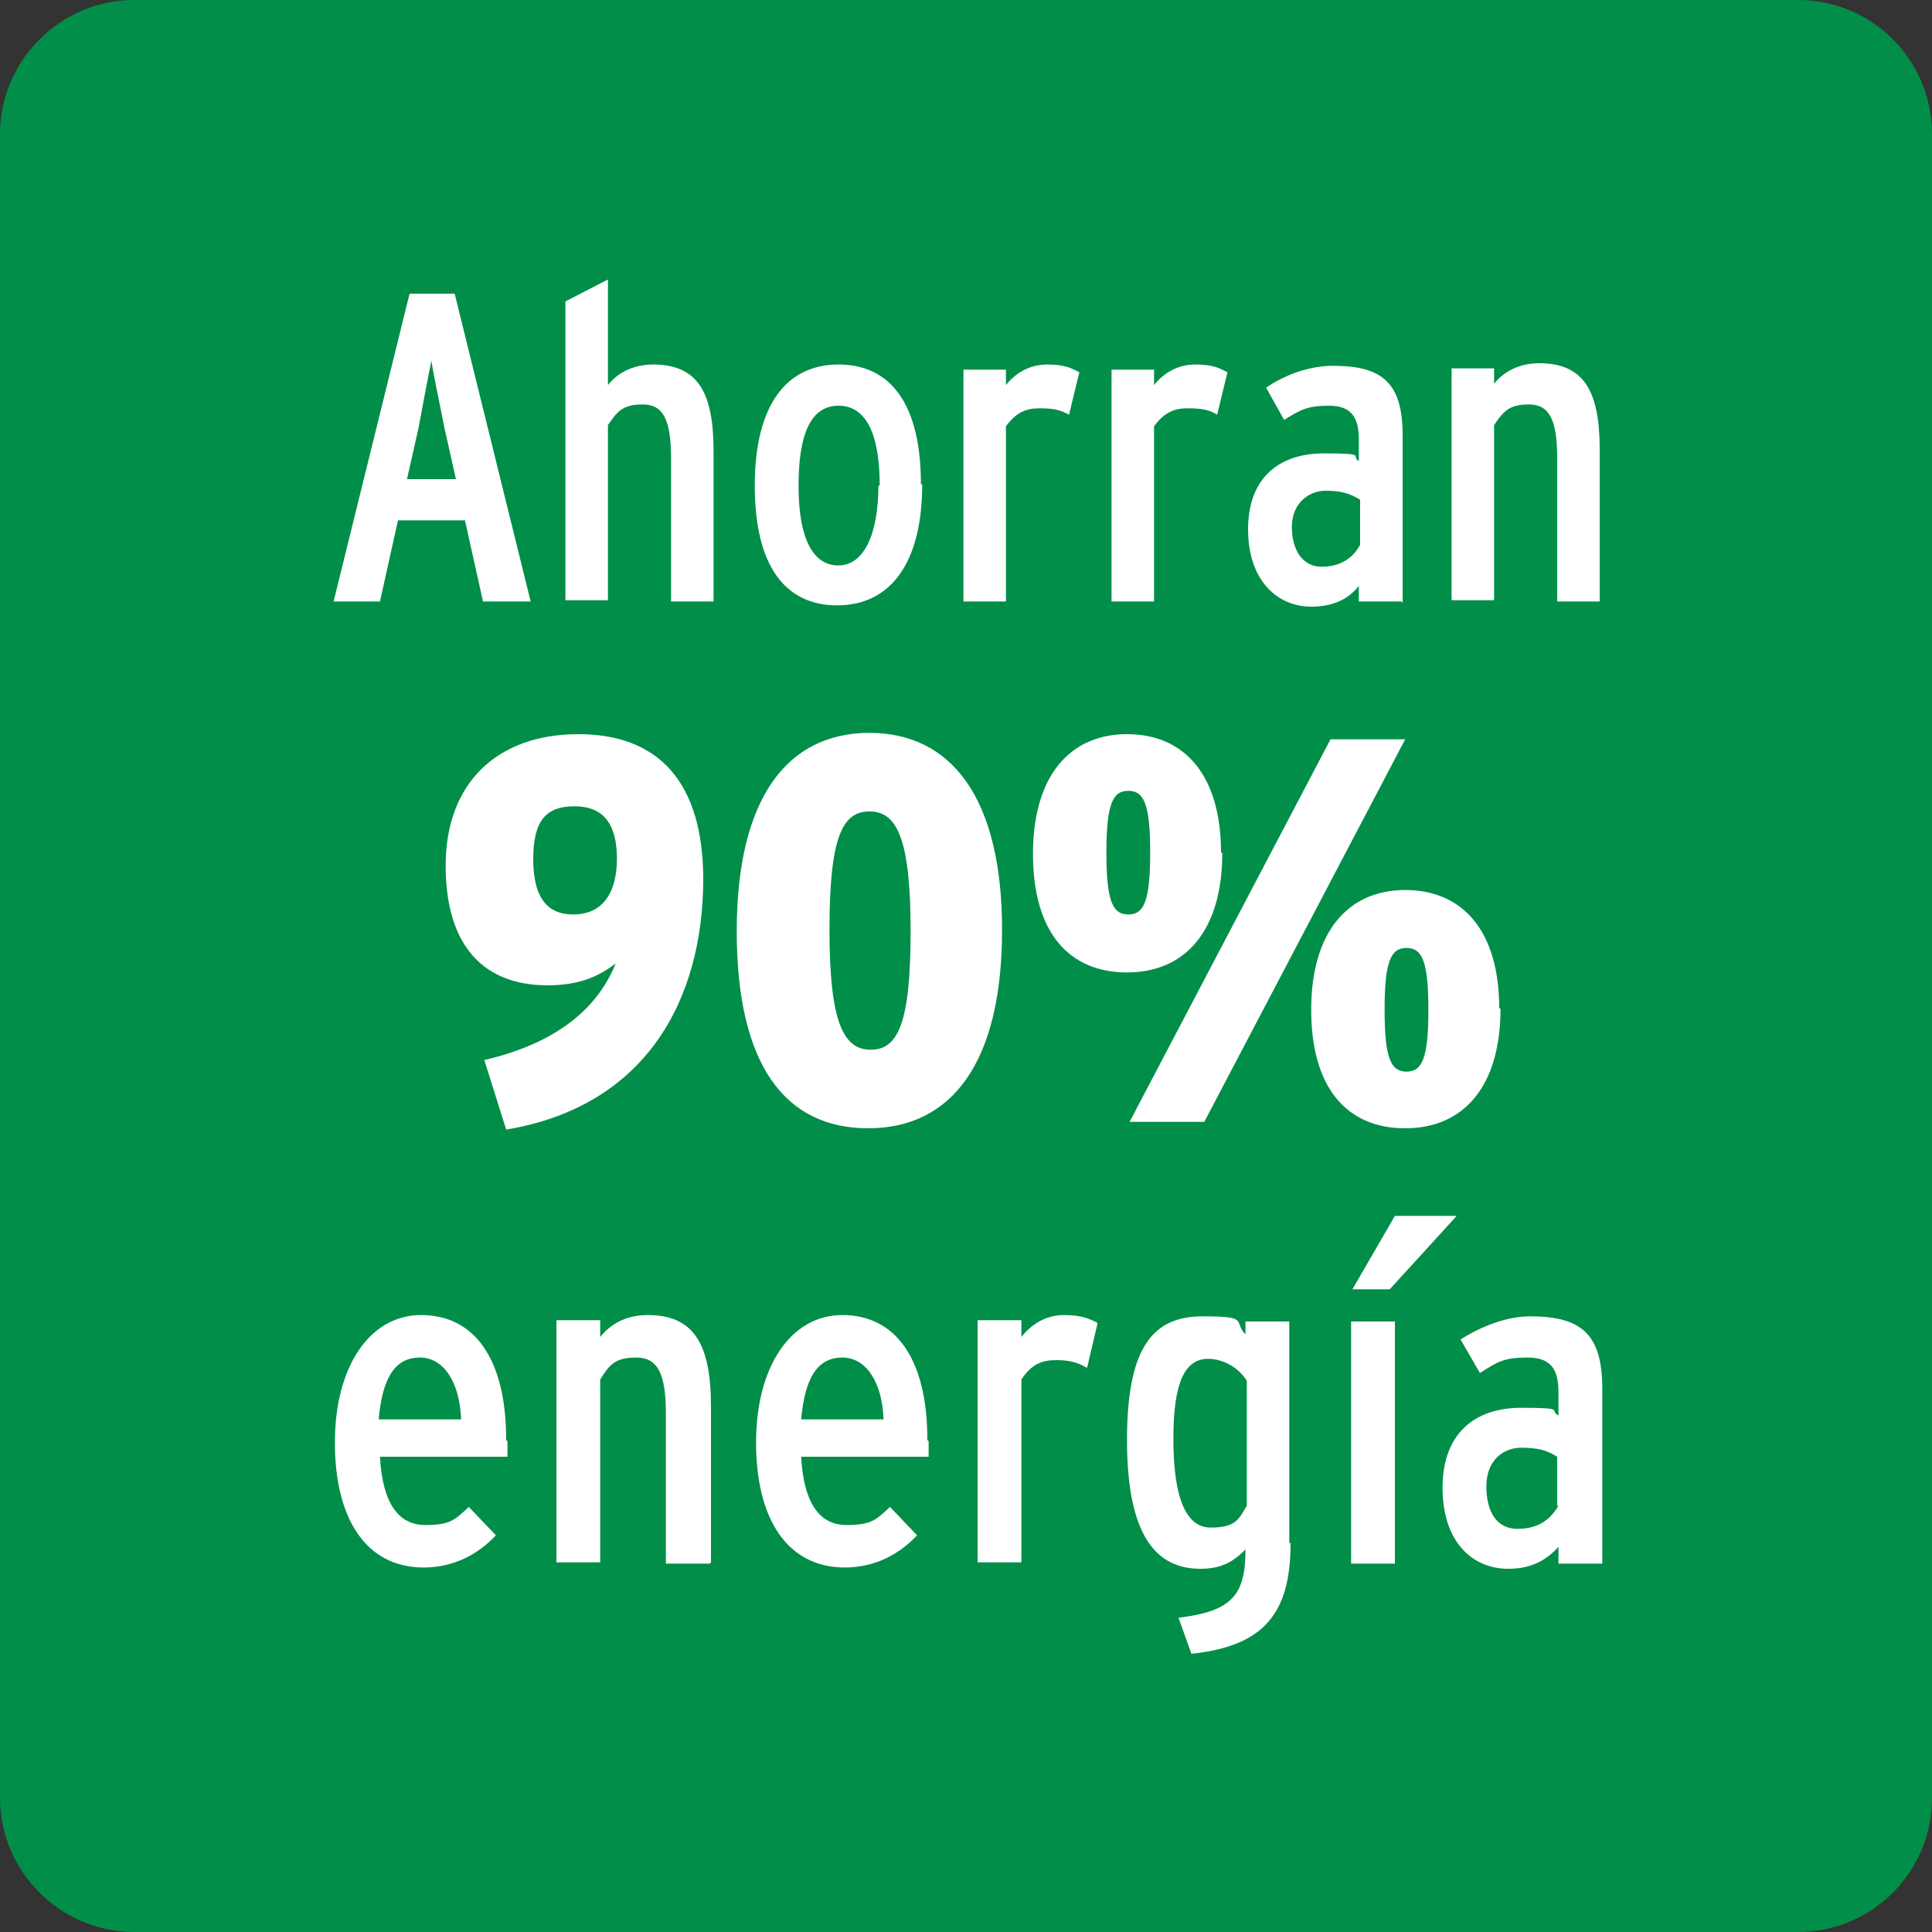 <?xml version="1.0" encoding="UTF-8"?>
<svg id="Capa_1" xmlns="http://www.w3.org/2000/svg" xmlns:xlink="http://www.w3.org/1999/xlink" version="1.1" viewBox="0 0 150 150">
  <rect x="0" y="0" width="150" height="150" fill="#333333" stroke="none"/>
  <!-- Generator: Adobe Illustrator 30.0.0, SVG Export Plug-In . SVG Version: 2.1.1 Build 123)  -->
  <defs>
    <style>
      .st0 {
        fill: none;
      }

      .st1 {
        fill: #fff;
      }

      .st2 {
        fill: #008e49;
      }

      .st3 {
        clip-path: url(#clippath);
      }
    </style>
    <clipPath id="clippath">
      <rect class="st0" x="0" width="150" height="150"/>
    </clipPath>
  </defs>
  <g class="st3">
    <path class="st2" d="M139.6,150H10.4C4.7,150,0,145.3,0,139.6V10.4C0,4.7,4.7,0,10.4,0h129.2c5.8,0,10.4,4.7,10.4,10.4v129.2c0,5.8-4.7,10.4-10.4,10.4"/>
  </g>
  <g>
    <path class="st1" d="M41.2,46.7h-3.7l-1.4-6.3h-5.2l-1.4,6.3h-3.6l5.9-23.9h3.5l5.9,23.9ZM35.4,37.2l-.9-4c-.3-1.6-.9-4.3-1-5.2-.2.9-.7,3.6-1,5.2l-.9,4h3.8Z"/>
    <path class="st1" d="M55.4,46.7h-3.3v-11.1c0-3-.6-4.2-2.2-4.2s-2,.6-2.7,1.6v13.6h-3.3v-23.2l3.3-1.7v8.2c.7-.9,1.9-1.6,3.5-1.6,3.5,0,4.7,2.2,4.7,6.7v11.6Z"/>
    <path class="st1" d="M71.6,37.6c0,6.3-2.6,9.4-6.6,9.4s-6.4-3-6.4-9.3,2.5-9.4,6.5-9.4,6.4,3,6.4,9.3ZM68.3,37.7c0-4.1-1.1-6.2-3.2-6.2s-3.1,2.1-3.1,6.2,1.1,6.2,3.1,6.2,3.1-2.5,3.1-6.2Z"/>
    <path class="st1" d="M83.8,28.9l-.8,3.3c-.7-.4-1.3-.5-2.3-.5s-1.8.3-2.6,1.4v13.6h-3.3v-18h3.3v1.2c.7-.9,1.8-1.6,3.2-1.6s1.9.3,2.5.6Z"/>
    <path class="st1" d="M95.3,28.9l-.8,3.3c-.6-.4-1.3-.5-2.3-.5s-1.8.3-2.6,1.4v13.6h-3.3v-18h3.3v1.2c.7-.9,1.8-1.6,3.2-1.6s1.9.3,2.5.6Z"/>
    <path class="st1" d="M108.8,46.7h-3.3v-1.2c-.9,1.1-2.1,1.6-3.7,1.6-2.6,0-4.9-2-4.9-6s2.4-5.9,5.9-5.9,2,.2,2.7.6v-1.7c0-1.7-.6-2.6-2.3-2.6s-2.2.3-3.5,1.1l-1.4-2.5c1.6-1.1,3.5-1.7,5.2-1.7,3.9,0,5.4,1.4,5.4,5.4v13ZM105.6,42.4v-3.6c-.8-.5-1.5-.7-2.7-.7s-2.6.9-2.6,2.8.9,3.1,2.3,3.1,2.4-.6,3-1.7Z"/>
    <path class="st1" d="M124.2,46.7h-3.3v-11.1c0-3-.6-4.2-2.2-4.2s-2,.6-2.7,1.6v13.6h-3.3v-18h3.3v1.2c.7-.9,1.9-1.6,3.5-1.6,3.5,0,4.7,2.2,4.7,6.7v11.6Z"/>
  </g>
  <g>
    <path class="st1" d="M54.6,68.2c0,9.5-4.5,17.7-15.3,19.5l-1.7-5.4c5.6-1.3,8.8-4,10.2-7.5-1.3,1-2.8,1.7-5.3,1.7-4.8,0-7.9-2.9-7.9-9.3s4-10.2,10.3-10.2,9.7,3.8,9.7,11.3ZM47.9,66.7c0-2.8-1.1-4.1-3.3-4.1s-3.2,1.1-3.2,4.1,1.1,4.3,3.1,4.3,3.4-1.3,3.4-4.4Z"/>
    <path class="st1" d="M77.8,72.2c0,10.3-3.9,15.4-10.4,15.4s-10.2-5-10.2-15.3,3.9-15.4,10.3-15.4,10.3,5.1,10.3,15.3ZM70.7,72.3c0-7.3-1.1-9.3-3.2-9.3s-3.1,2-3.1,9.2,1.1,9.3,3.2,9.3,3.1-2,3.1-9.2Z"/>
    <path class="st1" d="M94.9,66.2c0,6.1-2.9,9.3-7.4,9.3s-7.3-3.1-7.3-9.2,2.9-9.3,7.3-9.3,7.3,3.1,7.3,9.2ZM89.3,66.2c0-3.8-.5-4.8-1.7-4.8s-1.7,1-1.7,4.8.5,4.8,1.7,4.8,1.7-1,1.7-4.8ZM109.1,57.4l-15.6,29.7h-5.8l15.6-29.7h5.8ZM116.5,78.3c0,6.1-2.9,9.3-7.4,9.3s-7.3-3.1-7.3-9.2,2.9-9.3,7.3-9.3,7.3,3.1,7.3,9.2ZM110.9,78.4c0-3.8-.5-4.8-1.7-4.8s-1.7,1-1.7,4.8.5,4.8,1.7,4.8,1.7-1,1.7-4.8Z"/>
  </g>
  <path class="st1" d="M39.4,111.9c0,.3,0,.9,0,1.2h-9.9c.2,3.7,1.5,5.3,3.5,5.3s2.3-.4,3.4-1.4l2.1,2.2c-1.3,1.4-3.2,2.5-5.6,2.5-4.5,0-6.9-3.8-6.9-9.7s2.7-9.9,6.7-9.9,6.6,3.2,6.6,9.7ZM35.8,110.2c-.1-2.8-1.3-4.8-3.2-4.8s-2.9,1.5-3.2,4.8h6.3Z"/>
  <path class="st1" d="M55.1,121.4h-3.4v-11.6c0-3.1-.6-4.4-2.3-4.4s-2.1.6-2.8,1.7v14.2h-3.4v-18.8h3.4v1.3c.8-1,2-1.7,3.7-1.7,3.6,0,4.9,2.3,4.9,7.1v12.1Z"/>
  <path class="st1" d="M72.1,111.9c0,.3,0,.9,0,1.2h-9.9c.2,3.7,1.5,5.3,3.5,5.3s2.3-.4,3.4-1.4l2.1,2.2c-1.3,1.4-3.2,2.5-5.6,2.5-4.5,0-6.9-3.8-6.9-9.7s2.7-9.9,6.7-9.9,6.6,3.2,6.6,9.7ZM68.6,110.2c-.1-2.8-1.3-4.8-3.2-4.8s-2.9,1.5-3.2,4.8h6.3Z"/>
  <path class="st1" d="M85.2,102.8l-.8,3.4c-.7-.4-1.3-.6-2.4-.6s-1.9.3-2.7,1.5v14.2h-3.4v-18.8h3.4v1.3c.8-1,1.9-1.7,3.3-1.7s2,.3,2.6.6Z"/>
  <g>
    <path class="st1" d="M100.2,119.8c0,5.4-2,8-7.7,8.6l-1-2.8c4.2-.5,5.2-1.8,5.2-5.3h0c-.9.9-1.8,1.5-3.5,1.5-3.4,0-5.7-2.5-5.7-10s2.2-9.6,5.9-9.6,2.3.4,3.3,1.4v-1h3.4v17.2ZM96.8,116.9v-9.7c-.7-1.1-1.9-1.7-3-1.7-1.8,0-2.7,1.8-2.7,6.2s.9,6.9,2.9,6.9,2.2-.7,2.8-1.7Z"/>
    <path class="st1" d="M108.3,121.4h-3.4v-18.8h3.4v18.8ZM113.1,94.4l-5.2,5.7h-2.9l3.3-5.7h4.8Z"/>
  </g>
  <path class="st1" d="M124.4,121.4h-3.4v-1.3c-1,1.1-2.2,1.7-3.9,1.7-2.8,0-5.1-2.1-5.1-6.3s2.5-6.2,6.1-6.2,2.1.2,2.9.6v-1.8c0-1.8-.6-2.7-2.4-2.7s-2.3.3-3.7,1.2l-1.5-2.6c1.7-1.1,3.7-1.8,5.4-1.8,4,0,5.6,1.4,5.6,5.6v13.6ZM120.9,116.9v-3.8c-.8-.5-1.5-.7-2.8-.7s-2.7.9-2.7,3,.9,3.3,2.4,3.3,2.5-.6,3.2-1.8Z"/>
</svg>